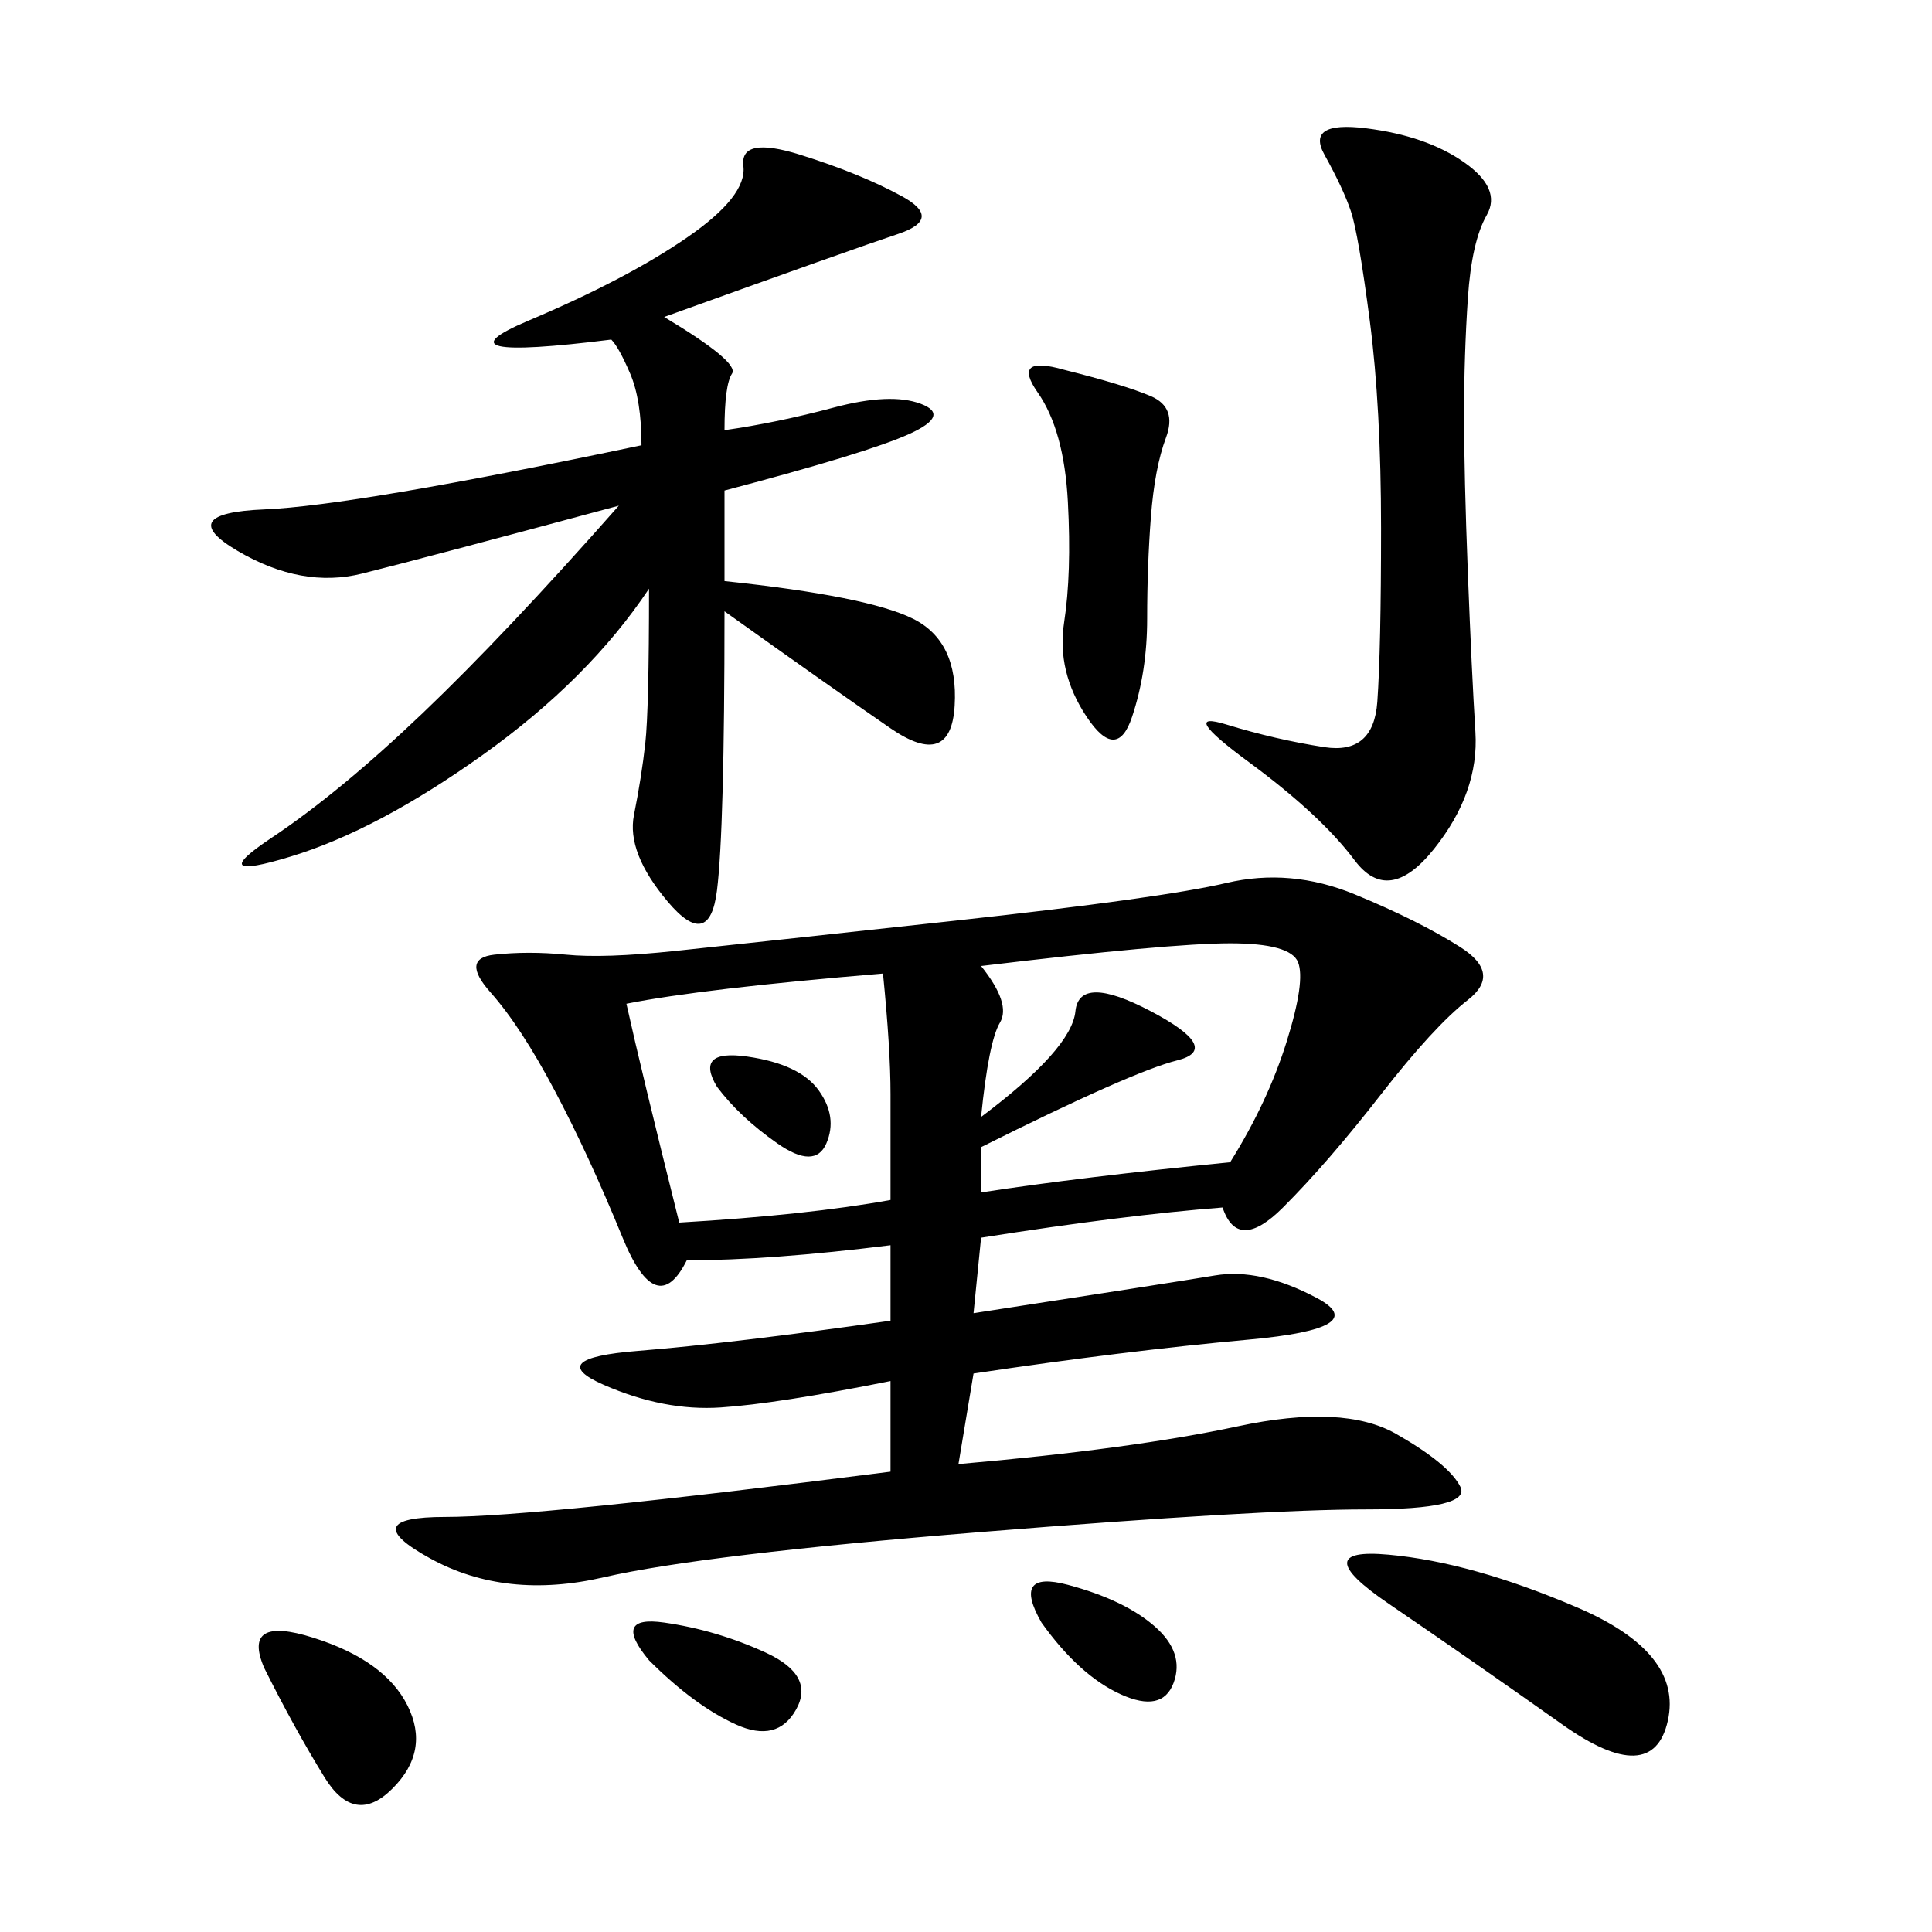 <svg xmlns="http://www.w3.org/2000/svg" xmlns:xlink="http://www.w3.org/1999/xlink" width="300" height="300"><path d="M106.64 195.70Q101.95 205.08 96.68 192.19Q91.41 179.30 86.13 169.34Q80.86 159.38 76.17 154.10Q71.48 148.83 76.76 148.24Q82.03 147.66 87.89 148.24Q93.75 148.83 104.88 147.66Q116.02 146.48 148.24 142.97Q180.47 139.45 190.43 137.11Q200.39 134.77 210.35 138.87Q220.31 142.97 226.76 147.07Q233.20 151.17 227.93 155.27Q222.66 159.38 214.45 169.92Q206.25 180.47 199.22 187.50Q192.19 194.53 189.84 187.50L189.84 187.50Q174.61 188.67 152.34 192.19L152.34 192.19L151.17 203.91Q181.64 199.22 188.67 198.05Q195.70 196.88 204.49 201.56Q213.28 206.25 193.95 208.01Q174.61 209.77 151.17 213.28L151.17 213.28L148.83 227.34Q175.78 225 192.19 221.48Q208.59 217.97 216.80 222.66Q225 227.34 226.76 230.86Q228.52 234.38 212.11 234.38L212.11 234.38Q195.70 234.38 152.34 237.89Q108.98 241.41 93.75 244.92Q78.52 248.44 66.80 241.99Q55.08 235.55 69.14 235.55L69.14 235.55Q83.20 235.55 138.28 228.52L138.28 228.52L138.28 214.45Q120.70 217.97 111.91 218.55Q103.13 219.14 93.75 215.04Q84.38 210.94 99.02 209.77Q113.67 208.59 138.28 205.08L138.28 205.08L138.28 193.36Q119.53 195.70 106.64 195.70L106.64 195.70ZM112.50 90.23Q134.77 92.58 141.80 96.09Q148.83 99.61 148.24 109.57Q147.66 119.53 138.28 113.09Q128.91 106.64 112.50 94.92L112.50 94.92Q112.50 128.91 111.33 138.28Q110.16 147.66 103.71 140.04Q97.27 132.42 98.44 126.56Q99.61 120.70 100.20 115.43Q100.78 110.16 100.78 91.41L100.78 91.41Q91.41 105.47 75 117.19Q58.59 128.91 45.12 133.01Q31.64 137.11 42.19 130.08Q52.73 123.05 65.63 110.74Q78.52 98.44 96.09 78.52L96.09 78.52Q65.63 86.72 56.25 89.06Q46.88 91.41 36.91 85.55Q26.95 79.69 41.02 79.10Q55.08 78.52 99.61 69.14L99.61 69.14Q99.61 62.11 97.85 58.01Q96.09 53.91 94.92 52.73L94.92 52.73Q66.80 56.25 82.03 49.80Q97.27 43.36 106.64 36.91Q116.02 30.47 115.43 25.78Q114.84 21.09 124.22 24.02Q133.59 26.95 140.04 30.47Q146.48 33.98 139.45 36.33Q132.42 38.67 103.13 49.22L103.13 49.22Q114.84 56.25 113.67 58.01Q112.50 59.77 112.50 66.80L112.50 66.80Q120.70 65.63 129.49 63.28Q138.28 60.94 142.97 62.70Q147.66 64.45 141.21 67.38Q134.77 70.31 112.50 76.17L112.50 76.17L112.50 90.23ZM212.11 19.92Q221.48 21.09 227.34 25.20Q233.20 29.30 230.86 33.40Q228.52 37.50 227.93 46.29Q227.34 55.08 227.34 64.45L227.34 64.45Q227.34 73.83 227.93 89.06Q228.52 104.30 229.10 113.67Q229.69 123.05 222.66 131.84Q215.63 140.63 210.35 133.59Q205.08 126.56 193.95 118.36Q182.81 110.16 190.43 112.50Q198.05 114.84 205.66 116.02Q213.28 117.19 213.87 108.98Q214.45 100.78 214.45 82.03L214.45 82.03Q214.45 63.28 212.70 49.80Q210.94 36.33 209.77 32.81Q208.59 29.30 205.66 24.02Q202.73 18.75 212.11 19.92L212.11 19.92ZM97.27 155.86Q99.61 166.41 105.47 189.84L105.47 189.84Q125.39 188.67 138.28 186.33L138.28 186.33L138.28 169.92Q138.28 162.89 137.11 151.17L137.11 151.17Q108.98 153.52 97.27 155.86L97.27 155.86ZM191.02 180.47Q196.88 171.09 199.80 161.72Q202.73 152.34 201.56 149.41Q200.39 146.48 191.02 146.48L191.02 146.48Q181.64 146.48 152.34 150L152.34 150Q157.03 155.86 155.27 158.79Q153.52 161.72 152.34 173.44L152.34 173.44Q166.41 162.89 166.99 157.03Q167.58 151.17 178.71 157.03Q189.84 162.89 182.81 164.65Q175.78 166.41 152.34 178.13L152.34 178.13L152.34 185.16Q167.58 182.81 191.02 180.47L191.02 180.47ZM165.23 57.42Q174.61 59.77 178.71 61.52Q182.81 63.28 181.05 67.97Q179.30 72.66 178.71 80.27Q178.13 87.89 178.13 96.09L178.13 96.09Q178.13 104.30 175.78 111.33Q173.44 118.36 168.75 111.33Q164.06 104.30 165.23 96.68Q166.41 89.06 165.82 77.93Q165.23 66.80 161.13 60.94Q157.03 55.08 165.23 57.42L165.23 57.42ZM244.92 249.61Q261.33 256.64 258.98 267.19Q256.64 277.73 242.58 267.77Q228.52 257.81 215.63 249.02Q202.73 240.23 215.63 241.41Q228.52 242.58 244.92 249.61L244.92 249.61ZM41.02 258.98Q37.50 250.78 48.63 254.30Q59.77 257.81 63.28 264.84Q66.80 271.88 60.94 277.73Q55.08 283.59 50.39 275.98Q45.70 268.36 41.02 258.98L41.02 258.98ZM100.78 257.81Q94.92 250.78 103.13 251.95Q111.33 253.13 118.95 256.64Q126.56 260.16 123.63 265.43Q120.70 270.70 114.26 267.77Q107.81 264.84 100.78 257.81L100.78 257.81ZM161.72 251.95Q157.03 243.75 165.82 246.09Q174.61 248.44 179.30 252.54Q183.98 256.64 182.23 261.33Q180.47 266.02 174.02 263.09Q167.58 260.16 161.72 251.95L161.72 251.95ZM111.33 168.75Q107.81 162.89 116.02 164.06Q124.22 165.23 127.15 169.34Q130.08 173.44 128.32 177.54Q126.56 181.64 120.70 177.54Q114.84 173.44 111.33 168.75L111.33 168.75Z"/></svg>
